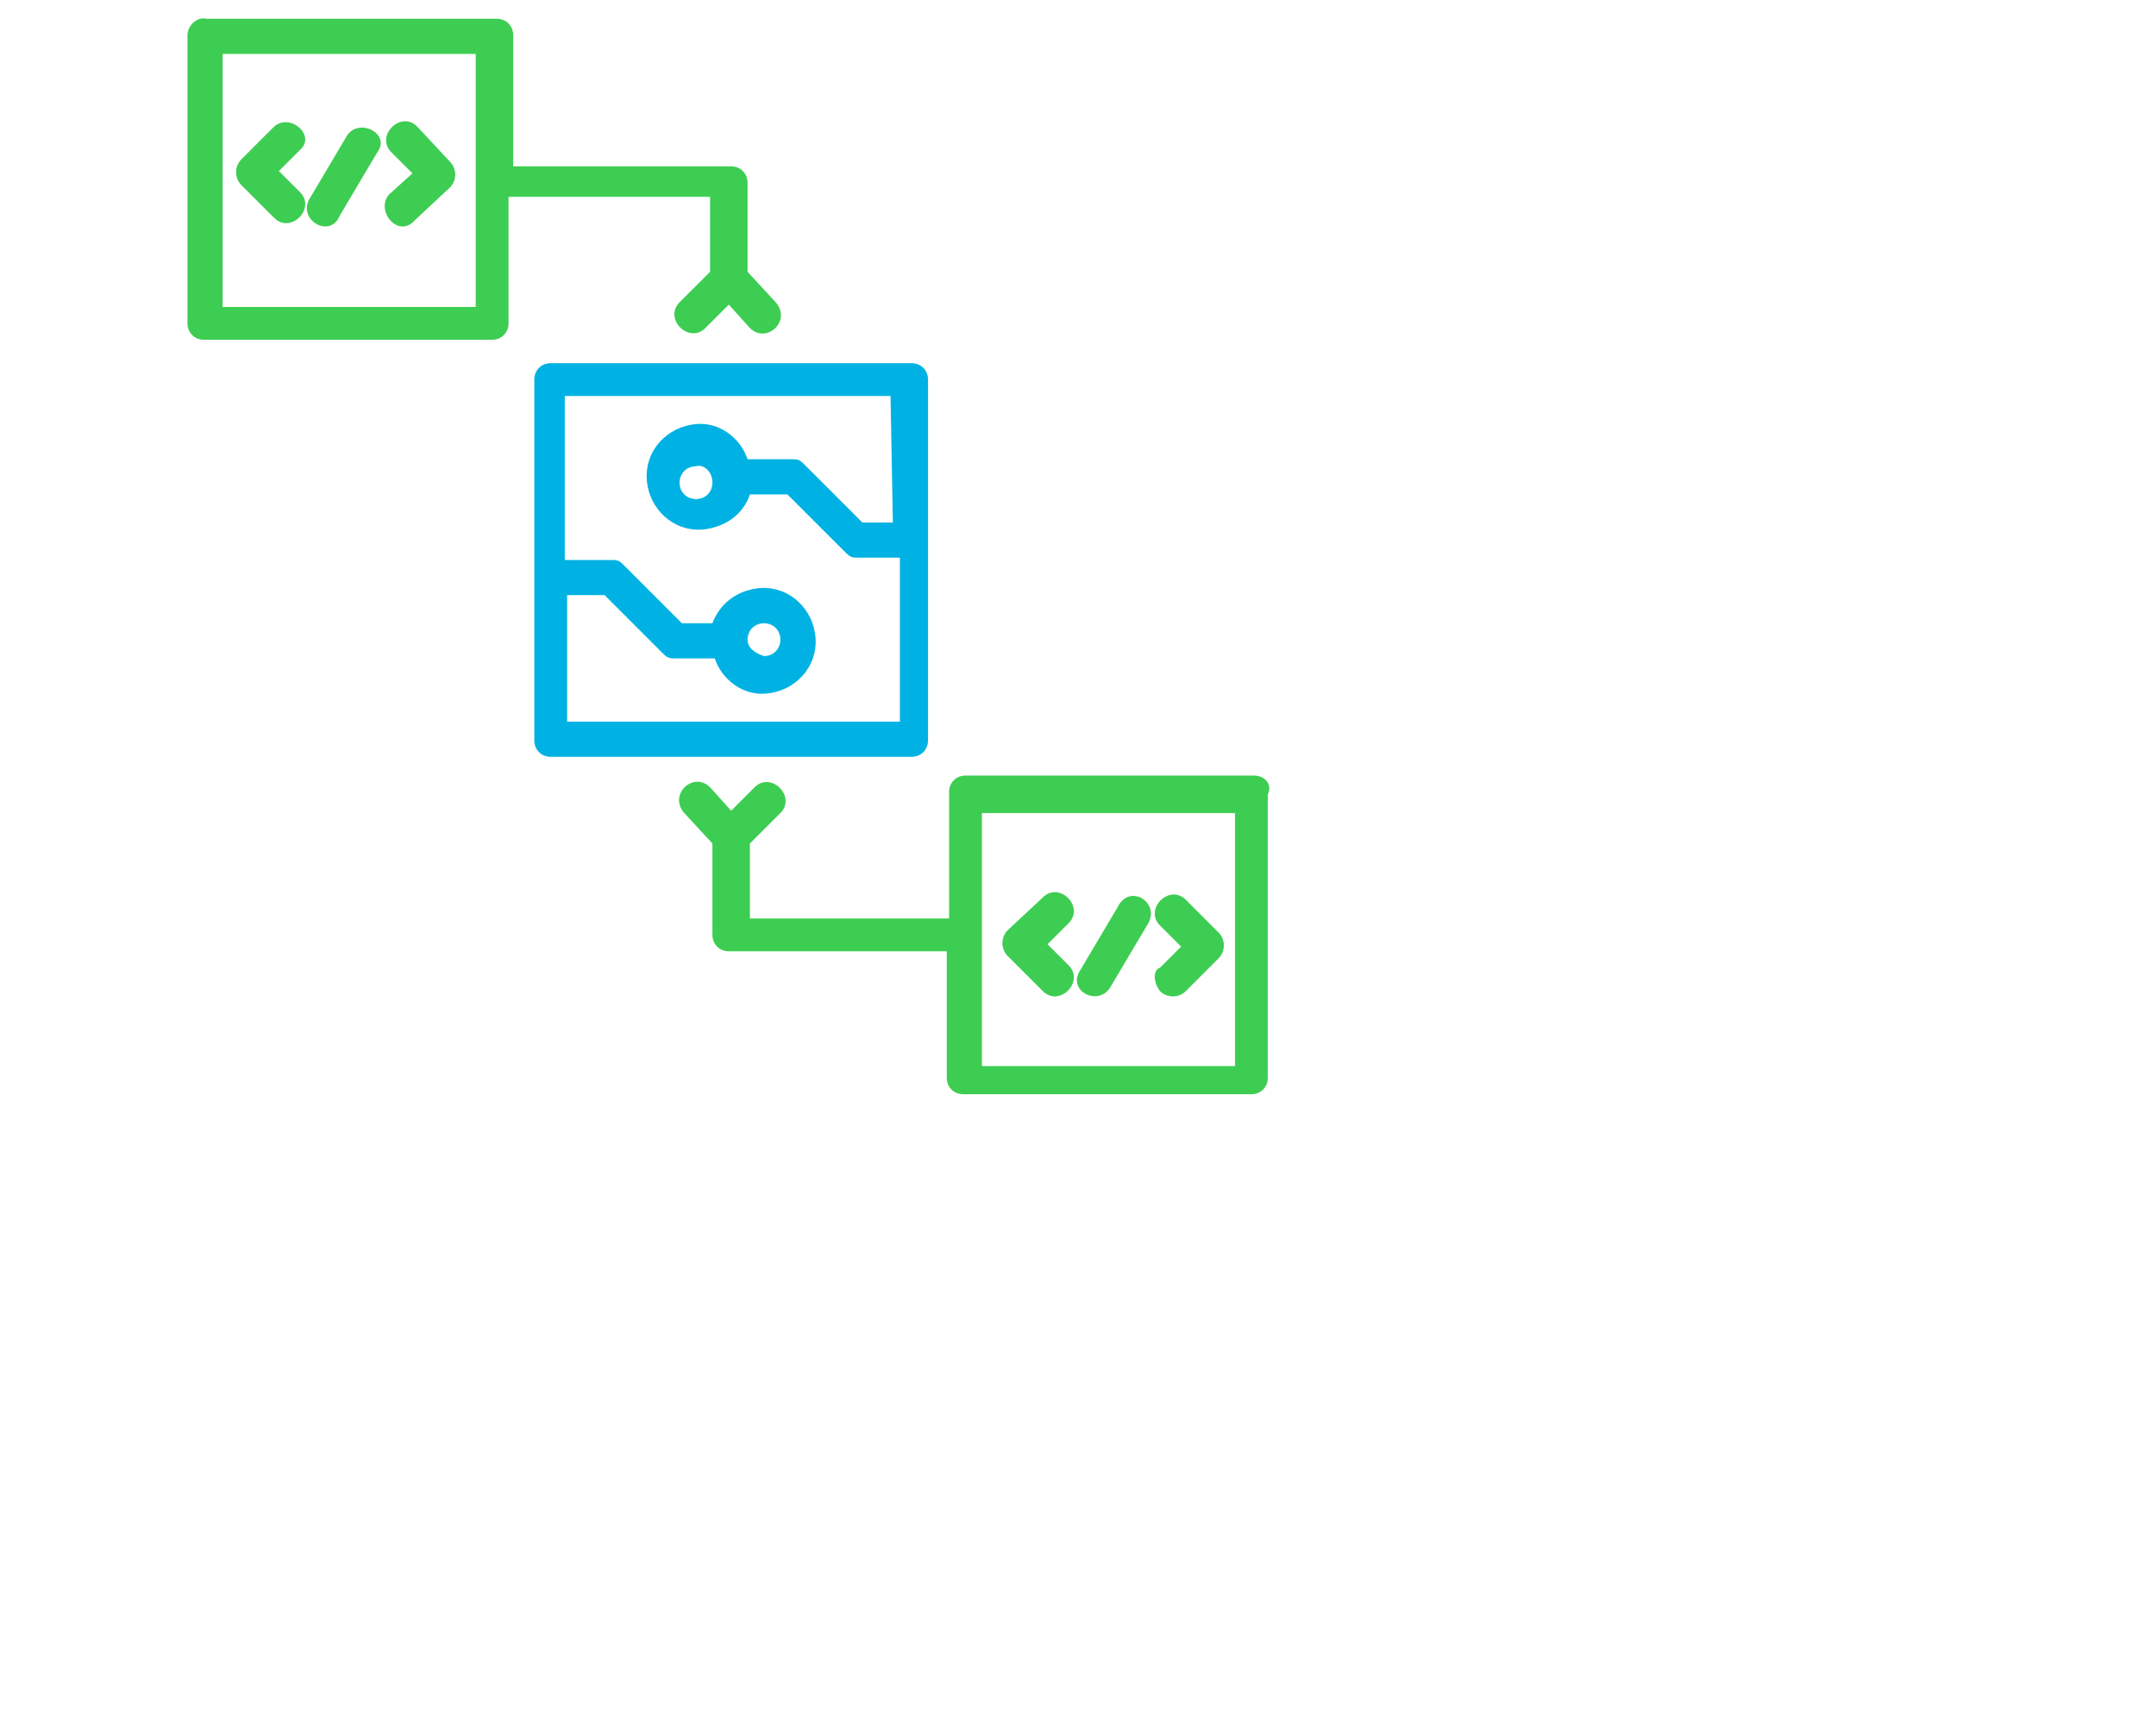<?xml version="1.0" encoding="utf-8"?>
<!-- Generator: Adobe Illustrator 28.0.0, SVG Export Plug-In . SVG Version: 6.00 Build 0)  -->
<svg version="1.1" id="Layer_1" xmlns="http://www.w3.org/2000/svg" xmlns:xlink="http://www.w3.org/1999/xlink" x="0px" y="0px"
	 viewBox="0 0 92 74" style="enable-background:new 0 0 92 74;" xml:space="preserve">
<style type="text/css">
	.st0{fill:#00B2E3;}
	.st1{fill:#3DCD52;}
</style>
<g>
	<path class="st0" d="M39.6,31.6V16.2c0-0.4-0.3-0.7-0.7-0.7l-15.4,0c-0.4,0-0.7,0.3-0.7,0.7v15.4c0,0.4,0.3,0.7,0.7,0.7h15.4
		C39.3,32.3,39.6,32,39.6,31.6L39.6,31.6z M38.1,22.3h-1.3l-2.5-2.5c-0.2-0.2-0.3-0.2-0.5-0.2h-1.9c-0.3-0.9-1.2-1.6-2.2-1.5
		c-1.2,0.1-2.2,1.1-2.1,2.4c0.1,1.2,1.1,2.2,2.4,2.1c0.9-0.1,1.7-0.6,2-1.5h1.6l2.5,2.5c0.2,0.2,0.3,0.2,0.5,0.2h1.8v7H24.2v-5.4
		h1.6l2.5,2.5c0.2,0.2,0.3,0.2,0.5,0.2h1.7c0.3,0.9,1.2,1.6,2.2,1.5c1.2-0.1,2.2-1.1,2.1-2.4c-0.1-1.2-1.1-2.2-2.4-2.1
		c-1,0.1-1.7,0.7-2,1.5h-1.3l-2.5-2.5c-0.2-0.2-0.3-0.2-0.5-0.2h-2v-7h13.9L38.1,22.3z M30.4,20.6c0,0.4-0.3,0.7-0.7,0.7
		c-0.4,0-0.7-0.3-0.7-0.7c0-0.4,0.3-0.7,0.7-0.7C30,19.8,30.4,20.1,30.4,20.6z M31.9,27.3c0-0.4,0.3-0.7,0.7-0.7s0.7,0.3,0.7,0.7
		c0,0.4-0.3,0.7-0.7,0.7C32.3,27.9,31.9,27.7,31.9,27.3z"/>
	<path class="st1" d="M17.8,5.4c-0.7-0.7-1.8,0.4-1.1,1.1l0.9,0.9l-1,0.9C16,9,17,10.2,17.7,9.4L19.2,8c0.3-0.3,0.3-0.8,0-1.1
		L17.8,5.4z"/>
	<path class="st1" d="M11.7,5.4l-1.4,1.4c-0.3,0.3-0.3,0.8,0,1.1l1.4,1.4c0.7,0.7,1.8-0.4,1.1-1.1l-0.9-0.9l0.9-0.9
		C13.5,5.8,12.4,4.8,11.7,5.4z"/>
	<path class="st1" d="M14.8,5.8l-1.6,2.7c-0.5,0.9,0.9,1.7,1.3,0.7l1.6-2.7C16.7,5.7,15.3,5,14.8,5.8z"/>
	<path class="st1" d="M30.3,8.4v3.2L29,12.9c-0.7,0.7,0.4,1.8,1.1,1.1l1-1l0.9,1c0.7,0.7,1.8-0.3,1.1-1.1l-1.2-1.3V7.8
		c0-0.4-0.3-0.7-0.7-0.7h-9.3V1.5c0-0.4-0.3-0.7-0.7-0.7H8.8C8.4,0.7,8,1.1,8,1.5v12.3c0,0.4,0.3,0.7,0.7,0.7h12.3
		c0.4,0,0.7-0.3,0.7-0.7V8.4L30.3,8.4z M20.3,13.1H9.5V2.3h10.8L20.3,13.1L20.3,13.1z"/>
	<path class="st1" d="M53.5,33.1H41.2c-0.4,0-0.7,0.3-0.7,0.7v5.4h-8.5v-3.2l1.3-1.3c0.7-0.7-0.4-1.8-1.1-1.1l-1,1l-0.9-1
		c-0.7-0.7-1.8,0.3-1.1,1.1l1.2,1.3v3.9c0,0.4,0.3,0.7,0.7,0.7h9.3v5.4c0,0.4,0.3,0.7,0.7,0.7h12.3c0.4,0,0.7-0.3,0.7-0.7V33.9
		C54.3,33.5,54,33.1,53.5,33.1L53.5,33.1z M52.7,45.5H41.9V34.7h10.8L52.7,45.5z"/>
	<path class="st1" d="M49.5,42.3c0.3,0.3,0.8,0.3,1.1,0l1.4-1.4c0.3-0.3,0.3-0.8,0-1.1l-1.4-1.4c-0.7-0.7-1.8,0.4-1.1,1.1l0.9,0.9
		l-0.9,0.9C49.2,41.4,49.2,41.9,49.5,42.3z"/>
	<path class="st1" d="M44.5,42.3c0.7,0.7,1.8-0.4,1.1-1.1l-0.9-0.9l0.9-0.9c0.7-0.7-0.4-1.8-1.1-1.1L43,39.7c-0.3,0.3-0.3,0.8,0,1.1
		L44.5,42.3z"/>
	<path class="st1" d="M47.4,42.1l1.6-2.7c0.5-0.9-0.8-1.7-1.3-0.7l-1.6,2.7C45.5,42.3,46.9,43,47.4,42.1z"/>
</g>
</svg>
